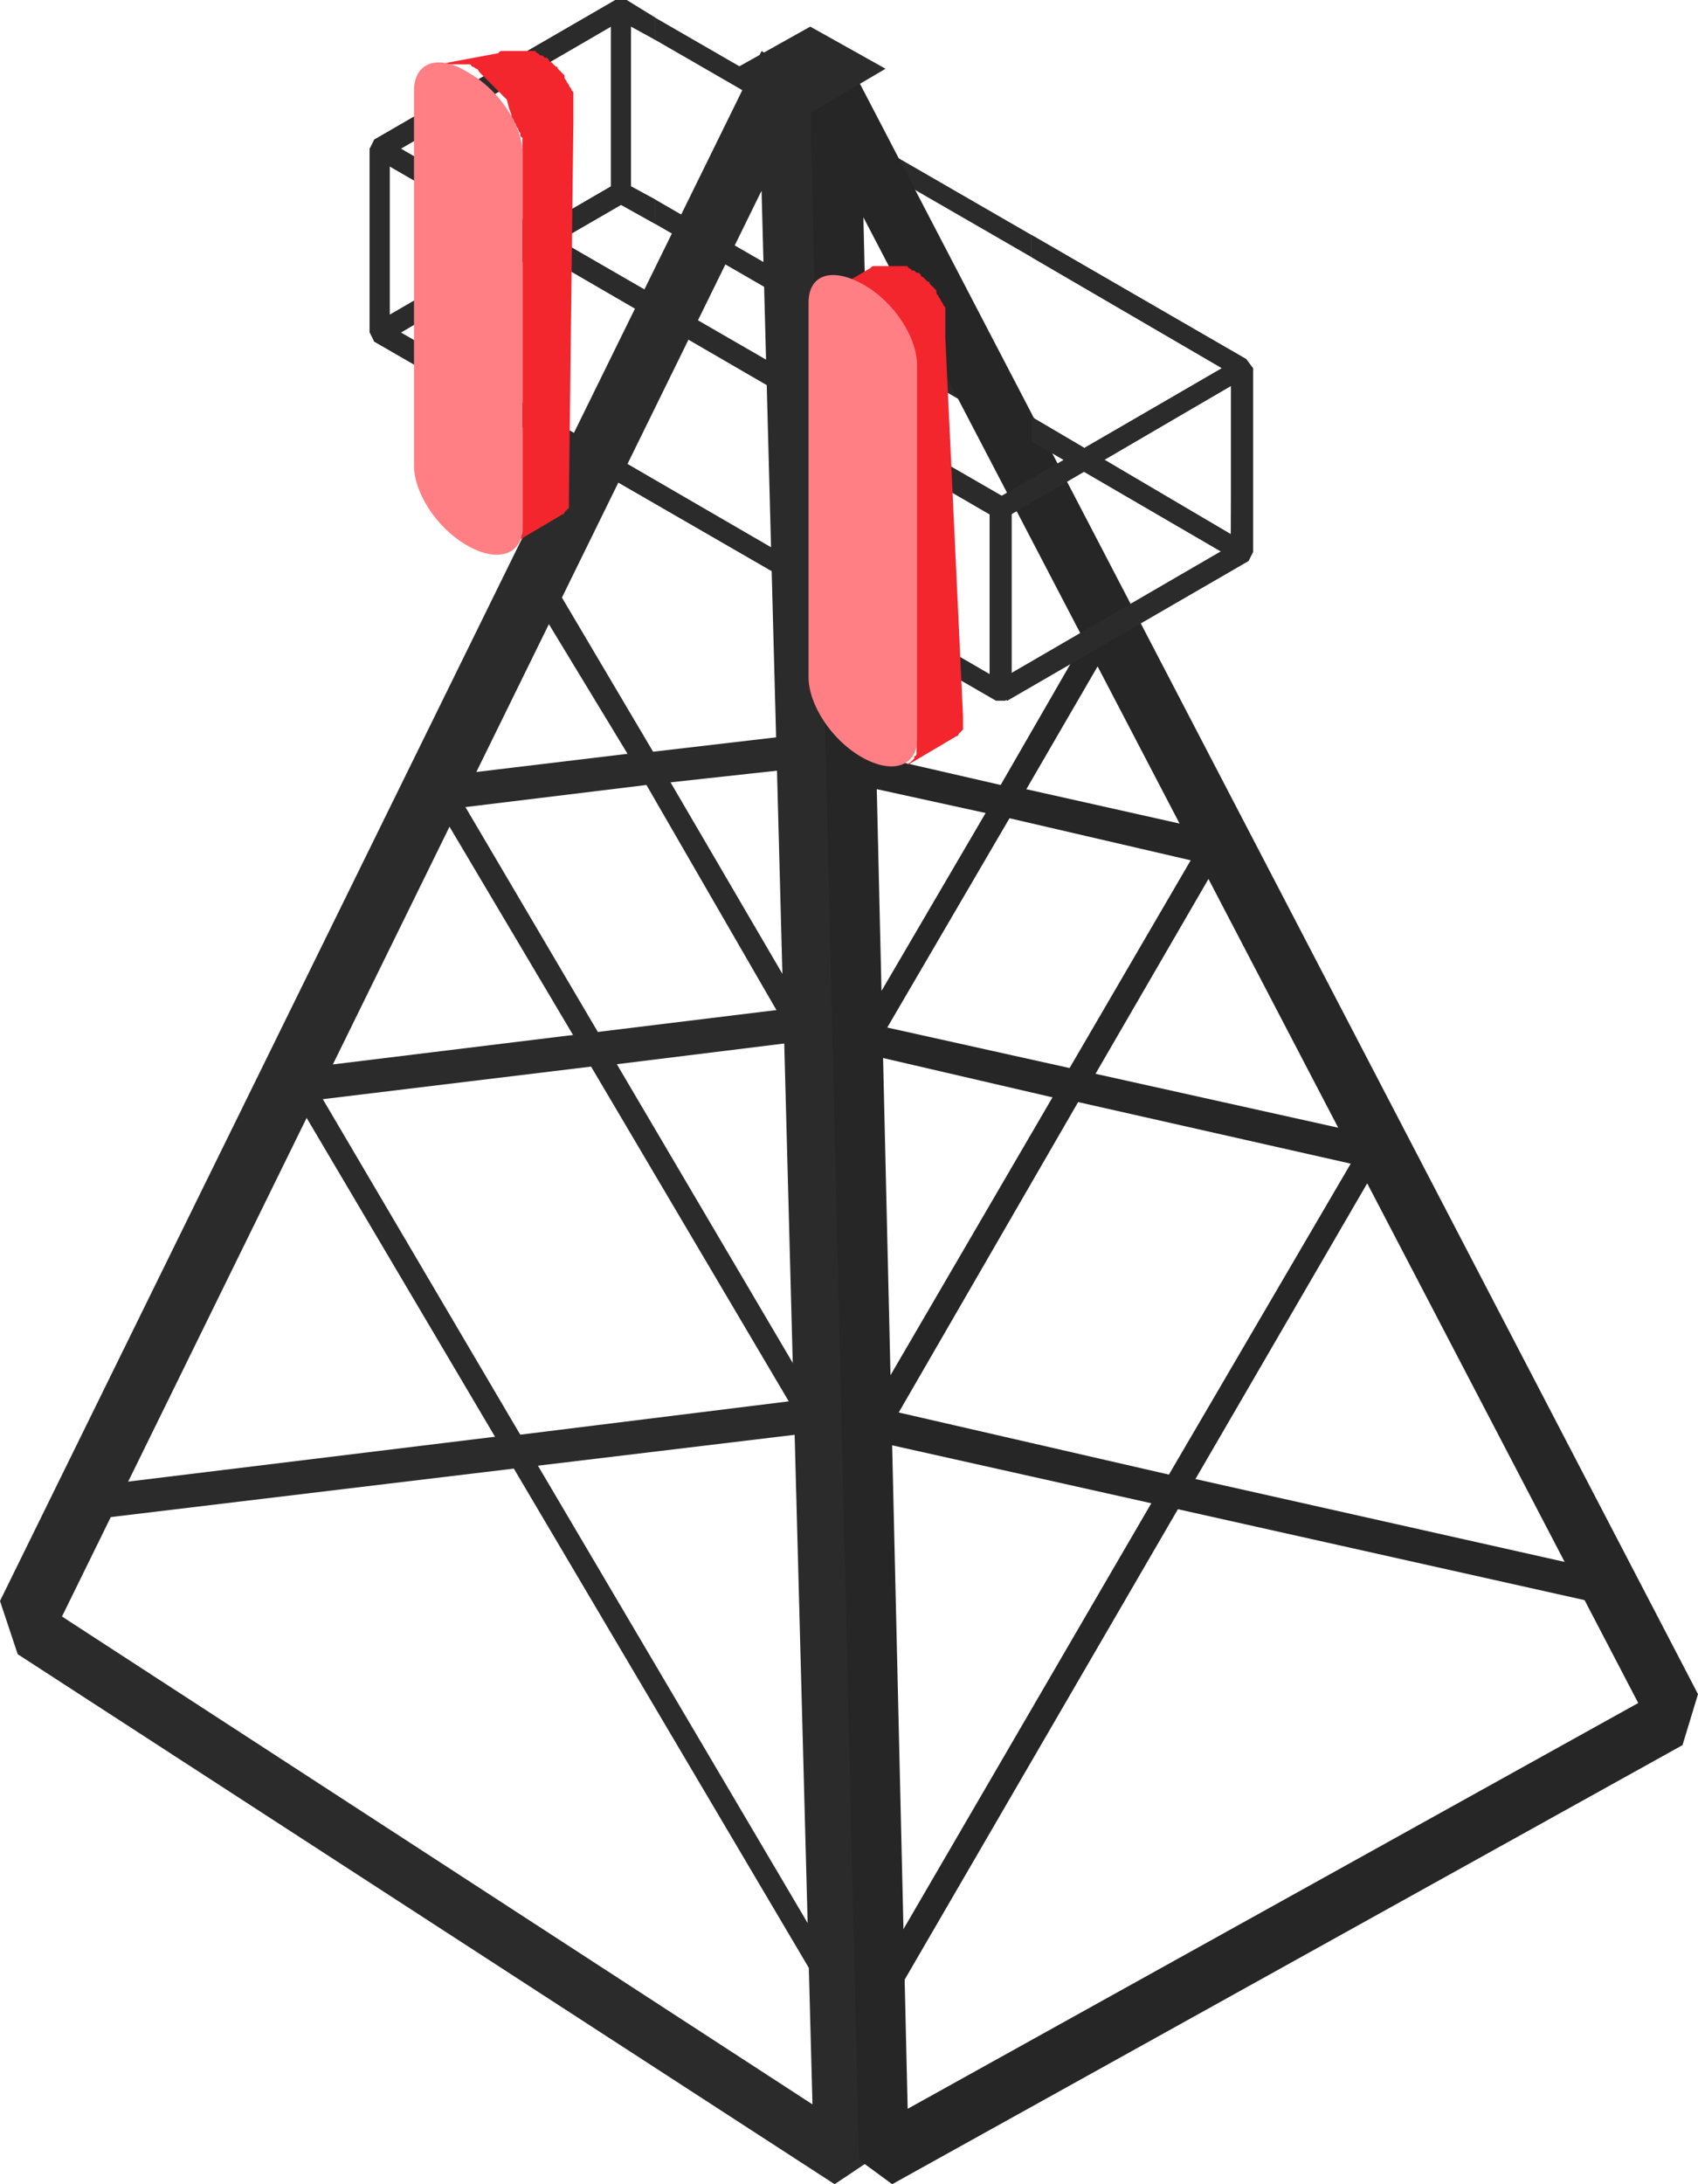 <svg width="105" height="135" viewBox="0 0 105 135" fill="none" xmlns="http://www.w3.org/2000/svg">
<path d="M40.522 12.335V13.843L63.794 27.274V25.766L40.522 12.335Z" fill="#2B2B2B"/>
<path d="M40.522 1.096V2.467L63.794 15.899V14.528L40.522 1.096Z" fill="#2B2B2B"/>
<path d="M51.61 135L1.095 102.243L0 98.954L47.093 3.152L50.104 5.071L53.664 133.629L51.61 135ZM3.833 99.913L50.241 130.066L47.093 11.787L3.833 99.913Z" fill="#2B2B2B"/>
<path d="M51.473 88.401L49.967 88.538L49.83 88.401L36.551 65.924L35.456 64.005L27.242 50.162L26.01 48.106L27.653 47.969L51.473 88.401Z" fill="#2B2B2B"/>
<path d="M50.789 64.279L49.146 64.416L38.057 65.787L36.551 65.924L18.481 68.117H18.344L17.249 66.198L49.694 62.223L50.789 64.279Z" fill="#2B2B2B"/>
<path d="M50.789 122.939L17.249 66.198L18.755 65.924L19.166 66.746L19.987 67.98L32.171 88.675L33.266 90.594L50.652 120.061L50.789 122.939Z" fill="#2B2B2B"/>
<path d="M50.378 86.482L51.473 88.401L5.887 93.883L6.982 91.69L30.528 88.812L32.171 88.675L48.736 86.619L49.694 86.482H50.378Z" fill="#2B2B2B"/>
<path d="M49.694 62.223L50.789 64.279L49.283 64.416L49.146 64.279L48.051 62.497L39.974 48.518L33.403 37.69L34.224 36.046L40.385 46.462L41.48 48.381L49.009 61.264L49.694 62.223Z" fill="#2B2B2B"/>
<path d="M48.735 47.558L39.974 48.518L28.748 49.888L27.379 50.025L27.242 50.162L26.01 48.106L27.653 47.969L28.474 47.832L38.742 46.599L40.384 46.462L48.598 45.502L48.735 47.558Z" fill="#2B2B2B"/>
<path d="M53.116 133.492L50.105 6.442L52.979 4.797L105 104.711L104.042 107.863L55.17 135L53.116 133.492ZM53.39 13.431L56.128 130.34L101.304 105.259L53.39 13.431Z" fill="#262626"/>
<path d="M52.842 88.812L54.485 89.223L54.622 88.949L66.669 68.117L67.764 66.335L75.156 53.589L76.252 51.67L74.746 51.259L52.842 88.812Z" fill="#262626"/>
<path d="M52.295 64.964L53.938 65.239L65.163 67.843L66.669 68.117L84.876 72.228H85.013L86.109 70.447L53.39 63.183L52.295 64.964Z" fill="#262626"/>
<path d="M55.444 123.213L86.109 70.447L84.466 70.035L84.192 70.721L83.507 71.954L72.282 91.142L71.187 92.924L55.307 120.198L55.444 123.213Z" fill="#262626"/>
<path d="M53.938 87.03L52.842 88.812L98.84 99.091L97.745 96.761L73.924 91.416L72.282 91.142L55.58 87.304L54.485 87.167L53.938 87.03Z" fill="#262626"/>
<path d="M53.39 63.183L52.295 64.964L53.938 65.238V65.101L54.896 63.457L62.425 50.573L68.312 40.431L67.49 38.787L61.878 48.518L60.919 50.299L53.938 62.223L53.39 63.183Z" fill="#262626"/>
<path d="M53.664 48.655L62.425 50.574L73.651 53.178L75.157 53.452H75.293L76.252 51.67L74.746 51.259L73.924 51.122L63.52 48.792L61.878 48.518L53.527 46.599L53.664 48.655Z" fill="#262626"/>
<path d="M50.104 6.99L45.45 4.249L50.104 1.645L54.759 4.249L50.104 6.99Z" fill="#2B2B2B"/>
<path d="M77.073 22.203L63.794 14.528V15.899L76.252 23.163L76.115 33.031L63.794 25.767V27.274L76.525 34.675L77.484 34.127V22.751L77.073 22.203Z" fill="#2B2B2B"/>
<path d="M39.016 11.513V1.645L40.522 2.467V1.096L38.742 0L37.784 0.548V11.924L38.057 12.472L40.522 13.843V12.335L39.016 11.513Z" fill="#2B2B2B"/>
<path d="M76.526 22.203L61.604 30.838L61.33 31.386V42.761L62.288 43.31L77.21 34.675L77.484 34.127V22.751L76.526 22.203ZM76.115 33.716L62.425 41.665V31.797L76.115 23.848V33.716Z" fill="#2B2B2B"/>
<path d="M77.073 33.579L63.794 25.767V27.274L75.567 34.127L61.878 42.076L24.779 20.558L38.331 12.609L40.522 13.843V12.335L38.742 11.376H38.057L23.136 20.01V21.107L61.604 43.31H62.151L77.073 34.675V33.579Z" fill="#2B2B2B"/>
<path d="M23.82 21.107L22.862 20.558V9.183L23.136 8.635L38.057 0L39.016 0.548V11.924L38.742 12.472L23.82 21.107ZM24.094 9.594V19.462L37.784 11.513V1.645L24.094 9.594Z" fill="#2B2B2B"/>
<path d="M77.073 22.203L63.794 14.528V15.899L75.567 22.751L61.878 30.701L24.779 9.183L38.468 1.234L40.522 2.467V1.096L38.742 0H38.057L23.136 8.635V9.731L61.604 31.934H62.288L77.073 23.299V22.203Z" fill="#2B2B2B"/>
<path d="M62.288 30.838L23.82 8.635L22.862 9.183V20.558L23.136 21.107L61.604 43.31L62.562 42.761V31.386L62.288 30.838ZM61.193 41.665L24.094 20.147V10.279L61.193 31.797V41.665Z" fill="#2B2B2B"/>
<path d="M58.455 20.833C58.455 20.695 58.455 20.695 58.455 20.695C58.455 20.695 58.455 20.695 58.455 20.558V20.421V20.284V20.147V20.01V19.873C58.455 19.873 58.455 19.873 58.455 19.736V19.599V19.462C58.455 19.462 58.455 19.462 58.455 19.325V19.188C58.455 19.188 58.455 19.188 58.455 19.051C58.455 18.914 58.318 18.914 58.318 18.777C58.181 18.64 58.181 18.503 58.044 18.366C58.044 18.229 57.907 18.229 57.907 18.091C57.907 18.091 57.907 18.091 57.907 17.954L57.77 17.817C57.77 17.817 57.77 17.817 57.633 17.68L57.496 17.543C57.496 17.543 57.496 17.406 57.36 17.406L57.223 17.269L57.086 17.132C57.086 17.132 56.949 17.132 56.949 16.995L56.812 16.858C56.812 16.858 56.812 16.858 56.675 16.858L56.538 16.721C56.538 16.721 56.538 16.721 56.401 16.721L56.264 16.584C56.264 16.584 56.128 16.584 56.128 16.447C56.128 16.447 56.128 16.447 55.991 16.447C55.991 16.447 55.991 16.447 55.854 16.447C55.854 16.447 55.854 16.447 55.717 16.447C55.717 16.447 55.717 16.447 55.58 16.447H55.443H55.306H55.169C55.169 16.447 55.169 16.447 55.032 16.447C55.032 16.447 55.032 16.447 54.895 16.447C54.895 16.447 54.895 16.447 54.759 16.447C54.759 16.447 54.759 16.447 54.622 16.447H54.485H54.348H54.211H54.074C53.937 16.447 53.937 16.447 53.8 16.584L50.789 18.366C50.925 18.366 50.925 18.229 51.062 18.229H51.199H51.336H51.473H51.61C51.61 18.229 51.61 18.229 51.747 18.229C51.747 18.229 51.747 18.229 51.884 18.229C51.884 18.229 51.884 18.229 52.021 18.229C52.021 18.229 52.021 18.229 52.157 18.229H52.294H52.431H52.568H52.705C52.705 18.229 52.705 18.229 52.842 18.229H52.979C52.979 18.229 52.979 18.229 53.116 18.229H53.253C53.253 18.229 53.253 18.229 53.39 18.229C53.39 18.229 53.526 18.229 53.526 18.366C53.663 18.366 53.8 18.503 53.8 18.503C53.937 18.503 53.937 18.64 54.074 18.777C54.211 18.914 54.211 18.914 54.348 19.051C54.485 19.188 54.485 19.188 54.622 19.325C54.759 19.462 54.759 19.462 54.895 19.599C55.032 19.736 55.032 19.736 55.169 19.873C55.306 20.01 55.306 20.01 55.443 20.147C55.58 20.284 55.58 20.284 55.717 20.421C55.854 20.558 55.854 20.695 55.991 20.833C55.991 20.97 56.128 21.107 56.128 21.107C56.128 21.244 56.264 21.381 56.264 21.381C56.264 21.518 56.401 21.655 56.401 21.655C56.401 21.792 56.538 21.929 56.538 21.929C56.538 22.066 56.538 22.203 56.675 22.203C56.675 22.34 56.675 22.477 56.675 22.477C56.675 22.614 56.675 22.751 56.675 22.751V45.914C56.675 46.051 56.675 46.051 56.675 46.188C56.675 46.325 56.675 46.325 56.675 46.462V46.599C56.675 46.599 56.675 46.736 56.538 46.736V46.873C56.538 46.873 56.538 46.873 56.401 47.01C56.401 47.01 56.401 47.01 56.264 47.147C56.264 47.147 56.128 47.147 56.128 47.284L59.139 45.503C59.139 45.503 59.276 45.503 59.276 45.366C59.276 45.366 59.276 45.366 59.413 45.228C59.413 45.228 59.413 45.228 59.55 45.092C59.55 45.092 59.55 45.091 59.55 44.954V44.817V44.68C59.55 44.68 59.55 44.68 59.55 44.543C59.55 44.543 59.55 44.543 59.55 44.406C59.55 44.406 59.55 44.406 59.55 44.269L58.455 20.833C58.455 20.97 58.455 20.97 58.455 20.833Z" fill="#F3252D"/>
<path d="M53.422 17.605C55.339 18.701 56.708 20.894 56.708 22.539V45.701C56.708 47.346 55.202 47.894 53.285 46.798C51.369 45.701 50 43.508 50 41.864V18.701C50 16.919 51.506 16.508 53.422 17.605Z" fill="#FF7F84"/>
<path d="M35.456 7.538C35.456 7.401 35.456 7.401 35.456 7.401C35.456 7.401 35.456 7.401 35.456 7.264V7.127V6.99V6.853V6.716V6.579C35.456 6.579 35.456 6.579 35.456 6.442V6.305V6.168C35.456 6.168 35.456 6.168 35.456 6.031V5.893C35.456 5.893 35.456 5.893 35.456 5.756C35.456 5.619 35.319 5.619 35.319 5.482C35.182 5.345 35.182 5.208 35.045 5.071C35.045 4.934 34.908 4.934 34.908 4.797C34.908 4.797 34.908 4.797 34.908 4.66L34.772 4.523C34.772 4.523 34.772 4.523 34.635 4.386L34.498 4.249C34.498 4.249 34.498 4.112 34.361 4.112L34.224 3.975L34.087 3.838C34.087 3.838 33.95 3.838 33.95 3.701L33.813 3.564C33.813 3.564 33.813 3.564 33.676 3.564L33.539 3.426C33.539 3.426 33.539 3.426 33.403 3.426L33.266 3.289C33.266 3.289 33.129 3.289 33.129 3.152C33.129 3.152 33.129 3.152 32.992 3.152C32.992 3.152 32.992 3.152 32.855 3.152C32.855 3.152 32.855 3.152 32.718 3.152C32.718 3.152 32.718 3.152 32.581 3.152H32.444H32.307H32.171C32.171 3.152 32.171 3.152 32.034 3.152C32.034 3.152 32.034 3.152 31.897 3.152C31.897 3.152 31.897 3.152 31.76 3.152C31.76 3.152 31.76 3.152 31.623 3.152H31.486H31.349H31.212C31.075 3.152 31.075 3.152 31.075 3.152C30.939 3.152 30.939 3.152 30.802 3.289L26.421 4.112C26.558 4.112 26.558 3.975 26.695 3.975H26.832H26.968H27.105H27.242C27.242 3.975 27.242 3.975 27.379 3.975C27.379 3.975 27.379 3.975 27.516 3.975C27.516 3.975 27.516 3.975 27.653 3.975C27.653 3.975 27.653 3.975 27.79 3.975H27.927H28.064H28.201H28.337C28.337 3.975 28.337 3.975 28.474 3.975H28.611C28.611 3.975 28.611 3.975 28.748 3.975H28.885C28.885 3.975 28.885 3.975 29.022 3.975C29.022 3.975 29.159 3.975 29.159 4.112C29.296 4.112 29.433 4.249 29.433 4.249C29.57 4.249 29.57 4.386 29.706 4.523C29.843 4.66 29.843 4.66 29.98 4.797C30.117 4.934 30.117 4.934 30.254 5.071C30.391 5.208 30.391 5.208 30.528 5.345C30.665 5.482 30.665 5.482 30.802 5.619C30.939 5.756 30.939 5.756 31.075 5.893C31.212 6.031 31.212 6.031 31.349 6.168C31.486 6.853 31.623 6.99 31.623 7.127C31.623 7.264 31.76 7.401 31.76 7.401C31.76 7.538 31.897 7.675 31.897 7.675C31.897 7.812 32.034 7.949 32.034 7.949C32.034 8.086 32.171 8.223 32.171 8.223C32.171 8.36 32.171 8.498 32.307 8.498C32.307 8.635 32.307 8.772 32.307 8.772C32.307 8.909 32.307 9.046 32.307 9.046V32.208C32.307 32.345 32.307 32.345 32.307 32.482C32.307 32.619 32.307 32.619 32.307 32.756V32.894C32.307 32.894 32.307 33.031 32.171 33.031V33.168C32.171 33.168 32.171 33.168 32.034 33.305C32.034 33.305 32.034 33.305 31.897 33.442C31.897 33.442 31.76 33.442 31.76 33.579L34.772 31.797C34.772 31.797 34.908 31.797 34.908 31.66C34.908 31.66 34.908 31.66 35.045 31.523C35.045 31.523 35.045 31.523 35.182 31.386C35.182 31.386 35.182 31.386 35.182 31.249V31.112V30.975C35.182 30.975 35.182 30.975 35.182 30.838C35.182 30.838 35.182 30.838 35.182 30.701C35.182 30.701 35.182 30.701 35.182 30.564L35.456 7.538C35.456 7.675 35.456 7.538 35.456 7.538Z" fill="#F3252D"/>
<path d="M29.022 4.523C30.939 5.619 32.308 7.812 32.308 9.457V32.619C32.308 34.264 30.802 34.812 28.885 33.716C26.969 32.619 25.6 30.427 25.6 28.782V5.619C25.6 3.838 27.105 3.289 29.022 4.523Z" fill="#FF7F84"/>
</svg>
